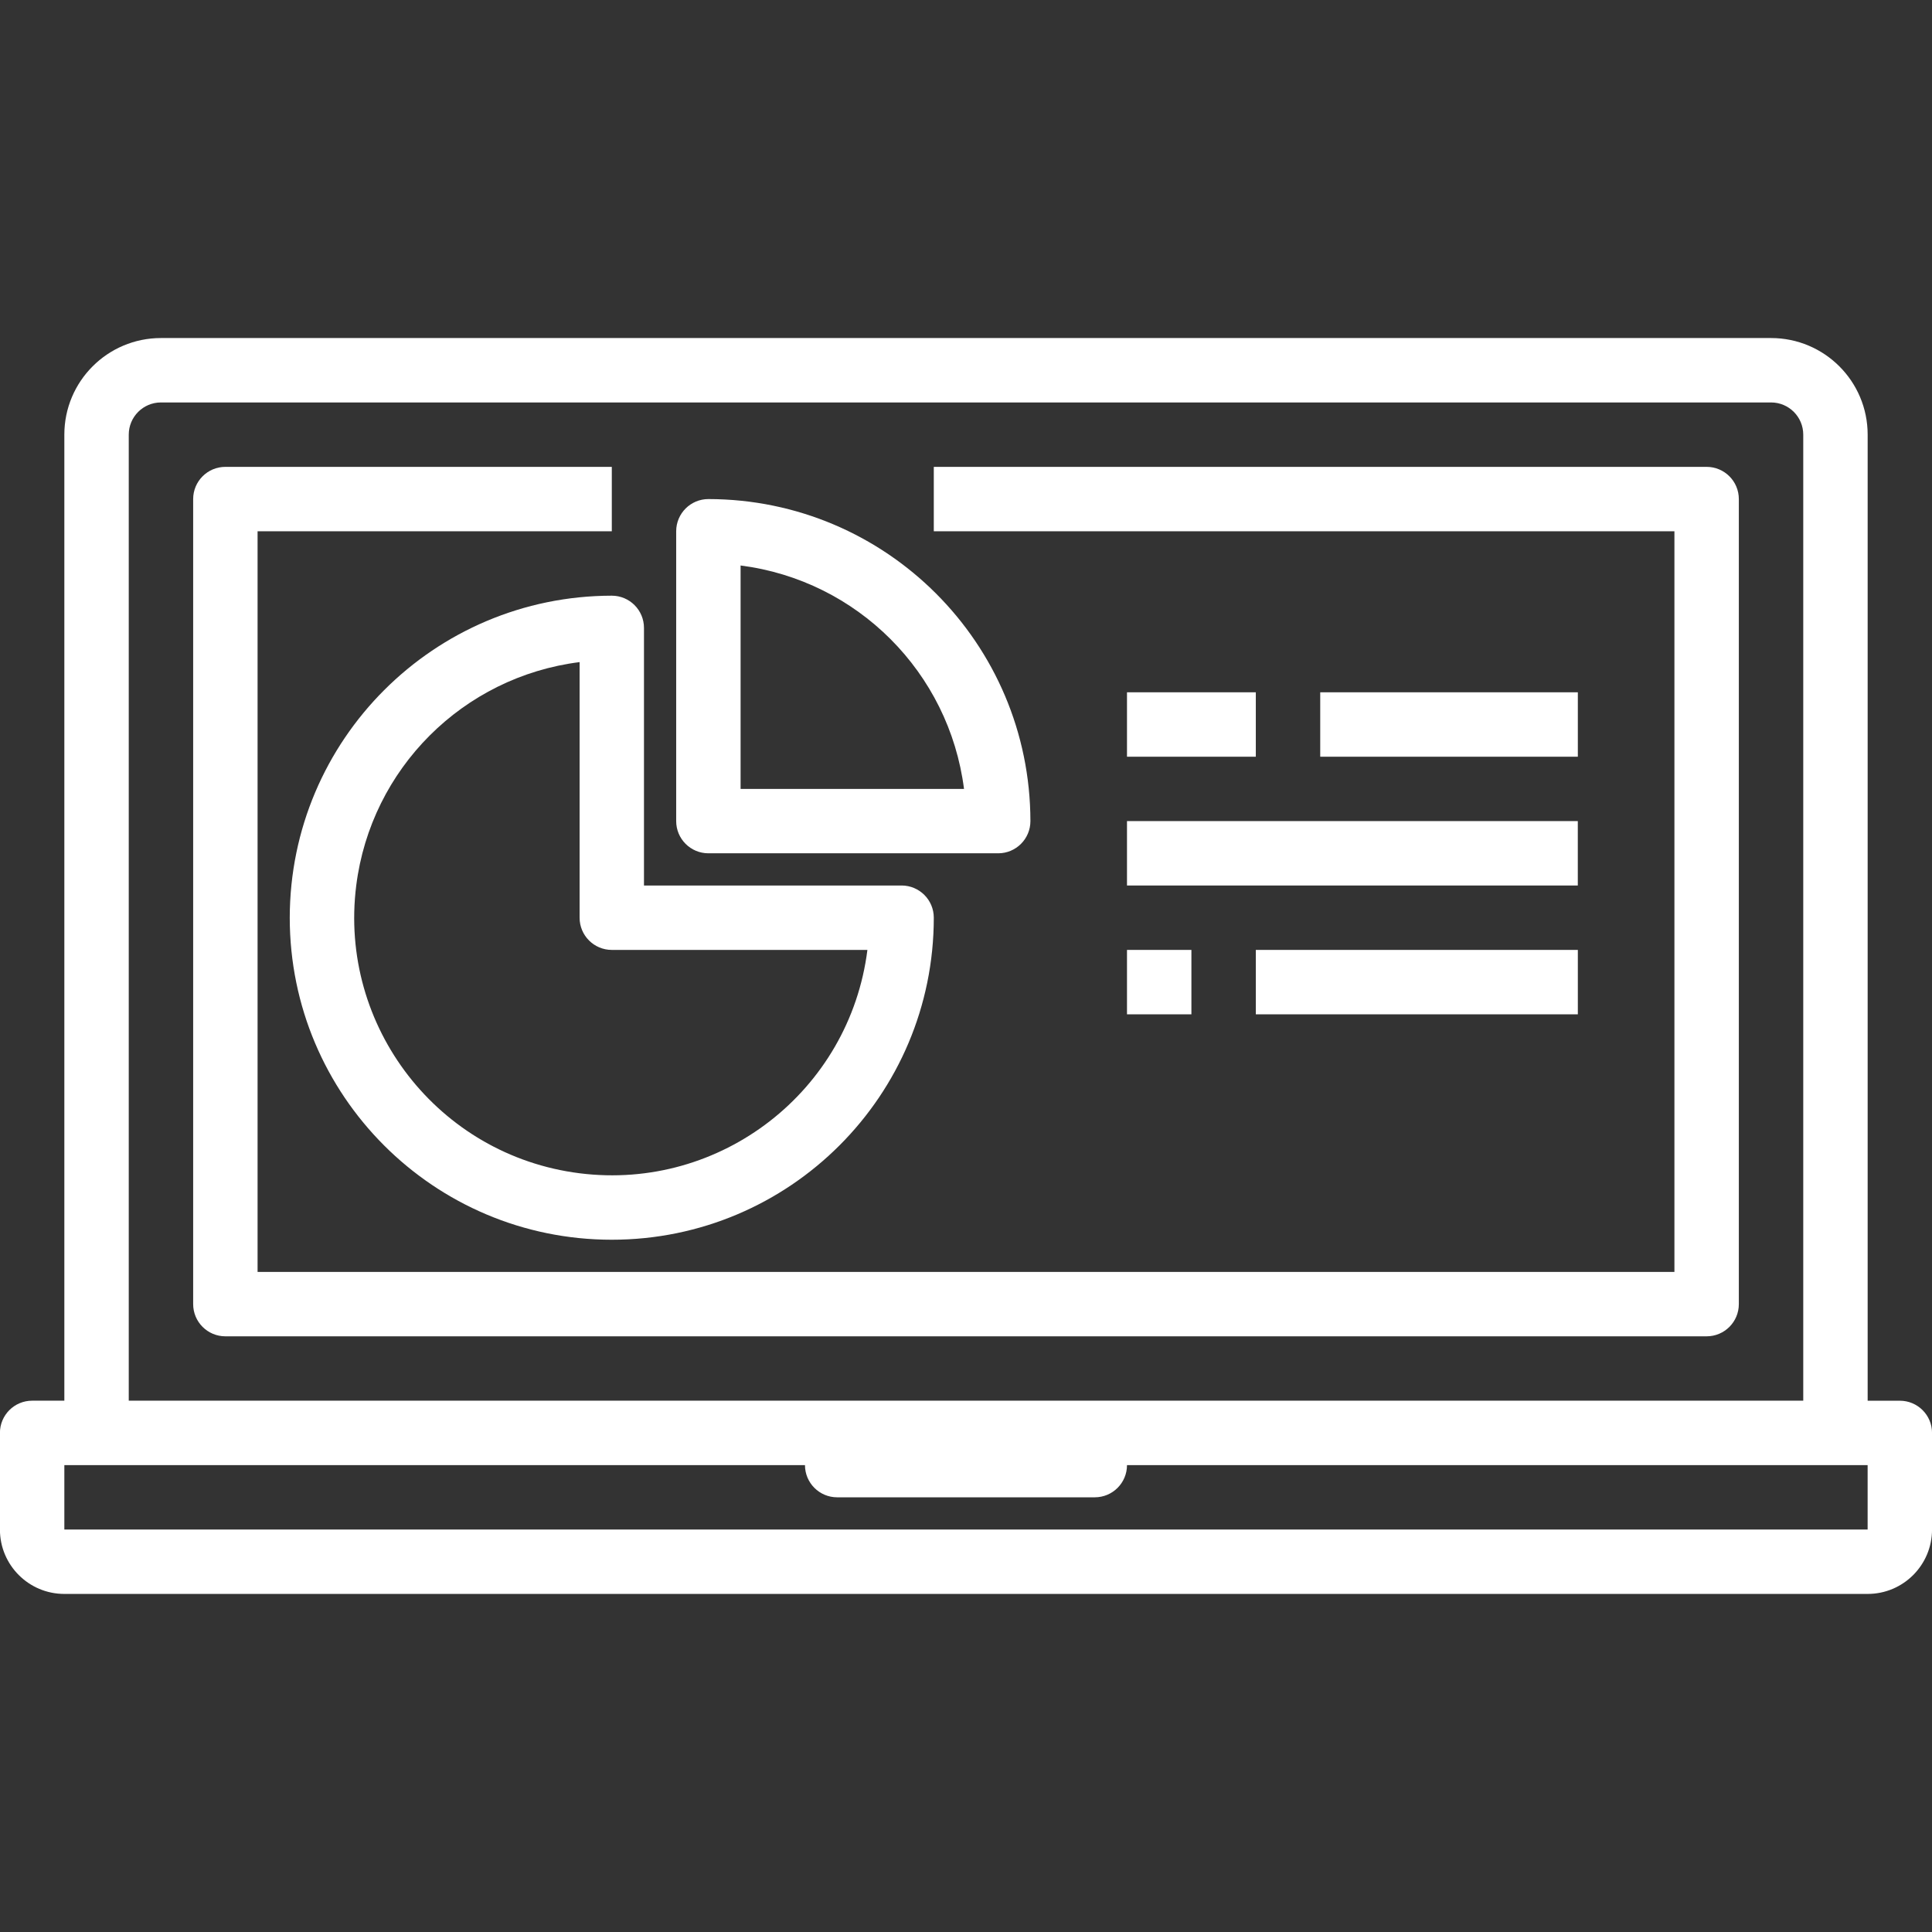 <?xml version="1.0" encoding="utf-8"?>
<!-- Generator: Adobe Illustrator 18.0.0, SVG Export Plug-In . SVG Version: 6.00 Build 0)  -->
<!DOCTYPE svg PUBLIC "-//W3C//DTD SVG 1.1//EN" "http://www.w3.org/Graphics/SVG/1.1/DTD/svg11.dtd">
<svg version="1.1" id="Layer_1" xmlns="http://www.w3.org/2000/svg" xmlns:xlink="http://www.w3.org/1999/xlink" x="0px" y="0px"
	 viewBox="0 0 56.69 56.69" enable-background="new 0 0 56.69 56.69" xml:space="preserve">
<rect x="0" y="0" width="56.69" height="56.69" fill="#333333" stroke="none"/>
<g>
	<path fill="#FFFFFF" d="M51.022,38.266V14.644c0-0.522-0.423-0.945-0.945-0.945H27.4v1.89h21.732v21.732H7.558V15.589h10.394v-1.89
		H6.613c-0.522,0-0.945,0.423-0.945,0.945v23.622c0,0.522,0.423,0.945,0.945,0.945h43.465
		C50.599,39.211,51.022,38.788,51.022,38.266z"/>
	<path fill="#FFFFFF" d="M55.747,41.101h-0.945V12.754c0-1.566-1.269-2.835-2.835-2.835H4.723c-1.566,0-2.835,1.269-2.835,2.835
		v28.346H0.943c-0.522,0-0.945,0.423-0.945,0.945v2.835c0,1.044,0.846,1.89,1.89,1.89h52.913c1.044,0,1.89-0.846,1.89-1.89v-2.835
		C56.691,41.524,56.268,41.101,55.747,41.101z M3.778,12.754c0-0.522,0.423-0.945,0.945-0.945h47.244
		c0.522,0,0.945,0.423,0.945,0.945v28.346H3.778V12.754z M1.888,44.88v-1.89h21.732c0,0.522,0.423,0.945,0.945,0.945h7.559
		c0.522,0,0.945-0.423,0.945-0.945h21.732v1.89H1.888z"/>
	<path fill="#FFFFFF" d="M20.786,25.038h8.504c0.522,0,0.945-0.423,0.945-0.945c-0.006-5.216-4.233-9.443-9.449-9.449
		c-0.522,0-0.945,0.423-0.945,0.945v8.504C19.841,24.615,20.264,25.038,20.786,25.038z M21.731,16.593
		c3.423,0.437,6.118,3.133,6.556,6.556h-6.556V16.593z"/>
	<path fill="#FFFFFF" d="M8.502,26.928c0,5.218,4.23,9.449,9.449,9.449s9.449-4.23,9.449-9.449c0-0.522-0.423-0.945-0.945-0.945
		h-7.559v-7.559c0-0.522-0.423-0.945-0.945-0.945C12.735,17.485,8.508,21.712,8.502,26.928z M25.452,27.873
		c-0.522,4.142-4.303,7.076-8.445,6.554s-7.076-4.303-6.554-8.445c0.432-3.425,3.129-6.122,6.554-6.554v7.5
		c0,0.522,0.423,0.945,0.945,0.945H25.452z"/>
	<rect x="33.069" y="20.314" fill="#FFFFFF" width="3.78" height="1.89"/>
	<rect x="38.739" y="20.314" fill="#FFFFFF" width="7.559" height="1.89"/>
	<rect x="33.069" y="24.093" fill="#FFFFFF" width="13.228" height="1.89"/>
	<rect x="33.069" y="27.873" fill="#FFFFFF" width="1.89" height="1.89"/>
	<rect x="36.849" y="27.873" fill="#FFFFFF" width="9.449" height="1.89"/>
</g>
</svg>
